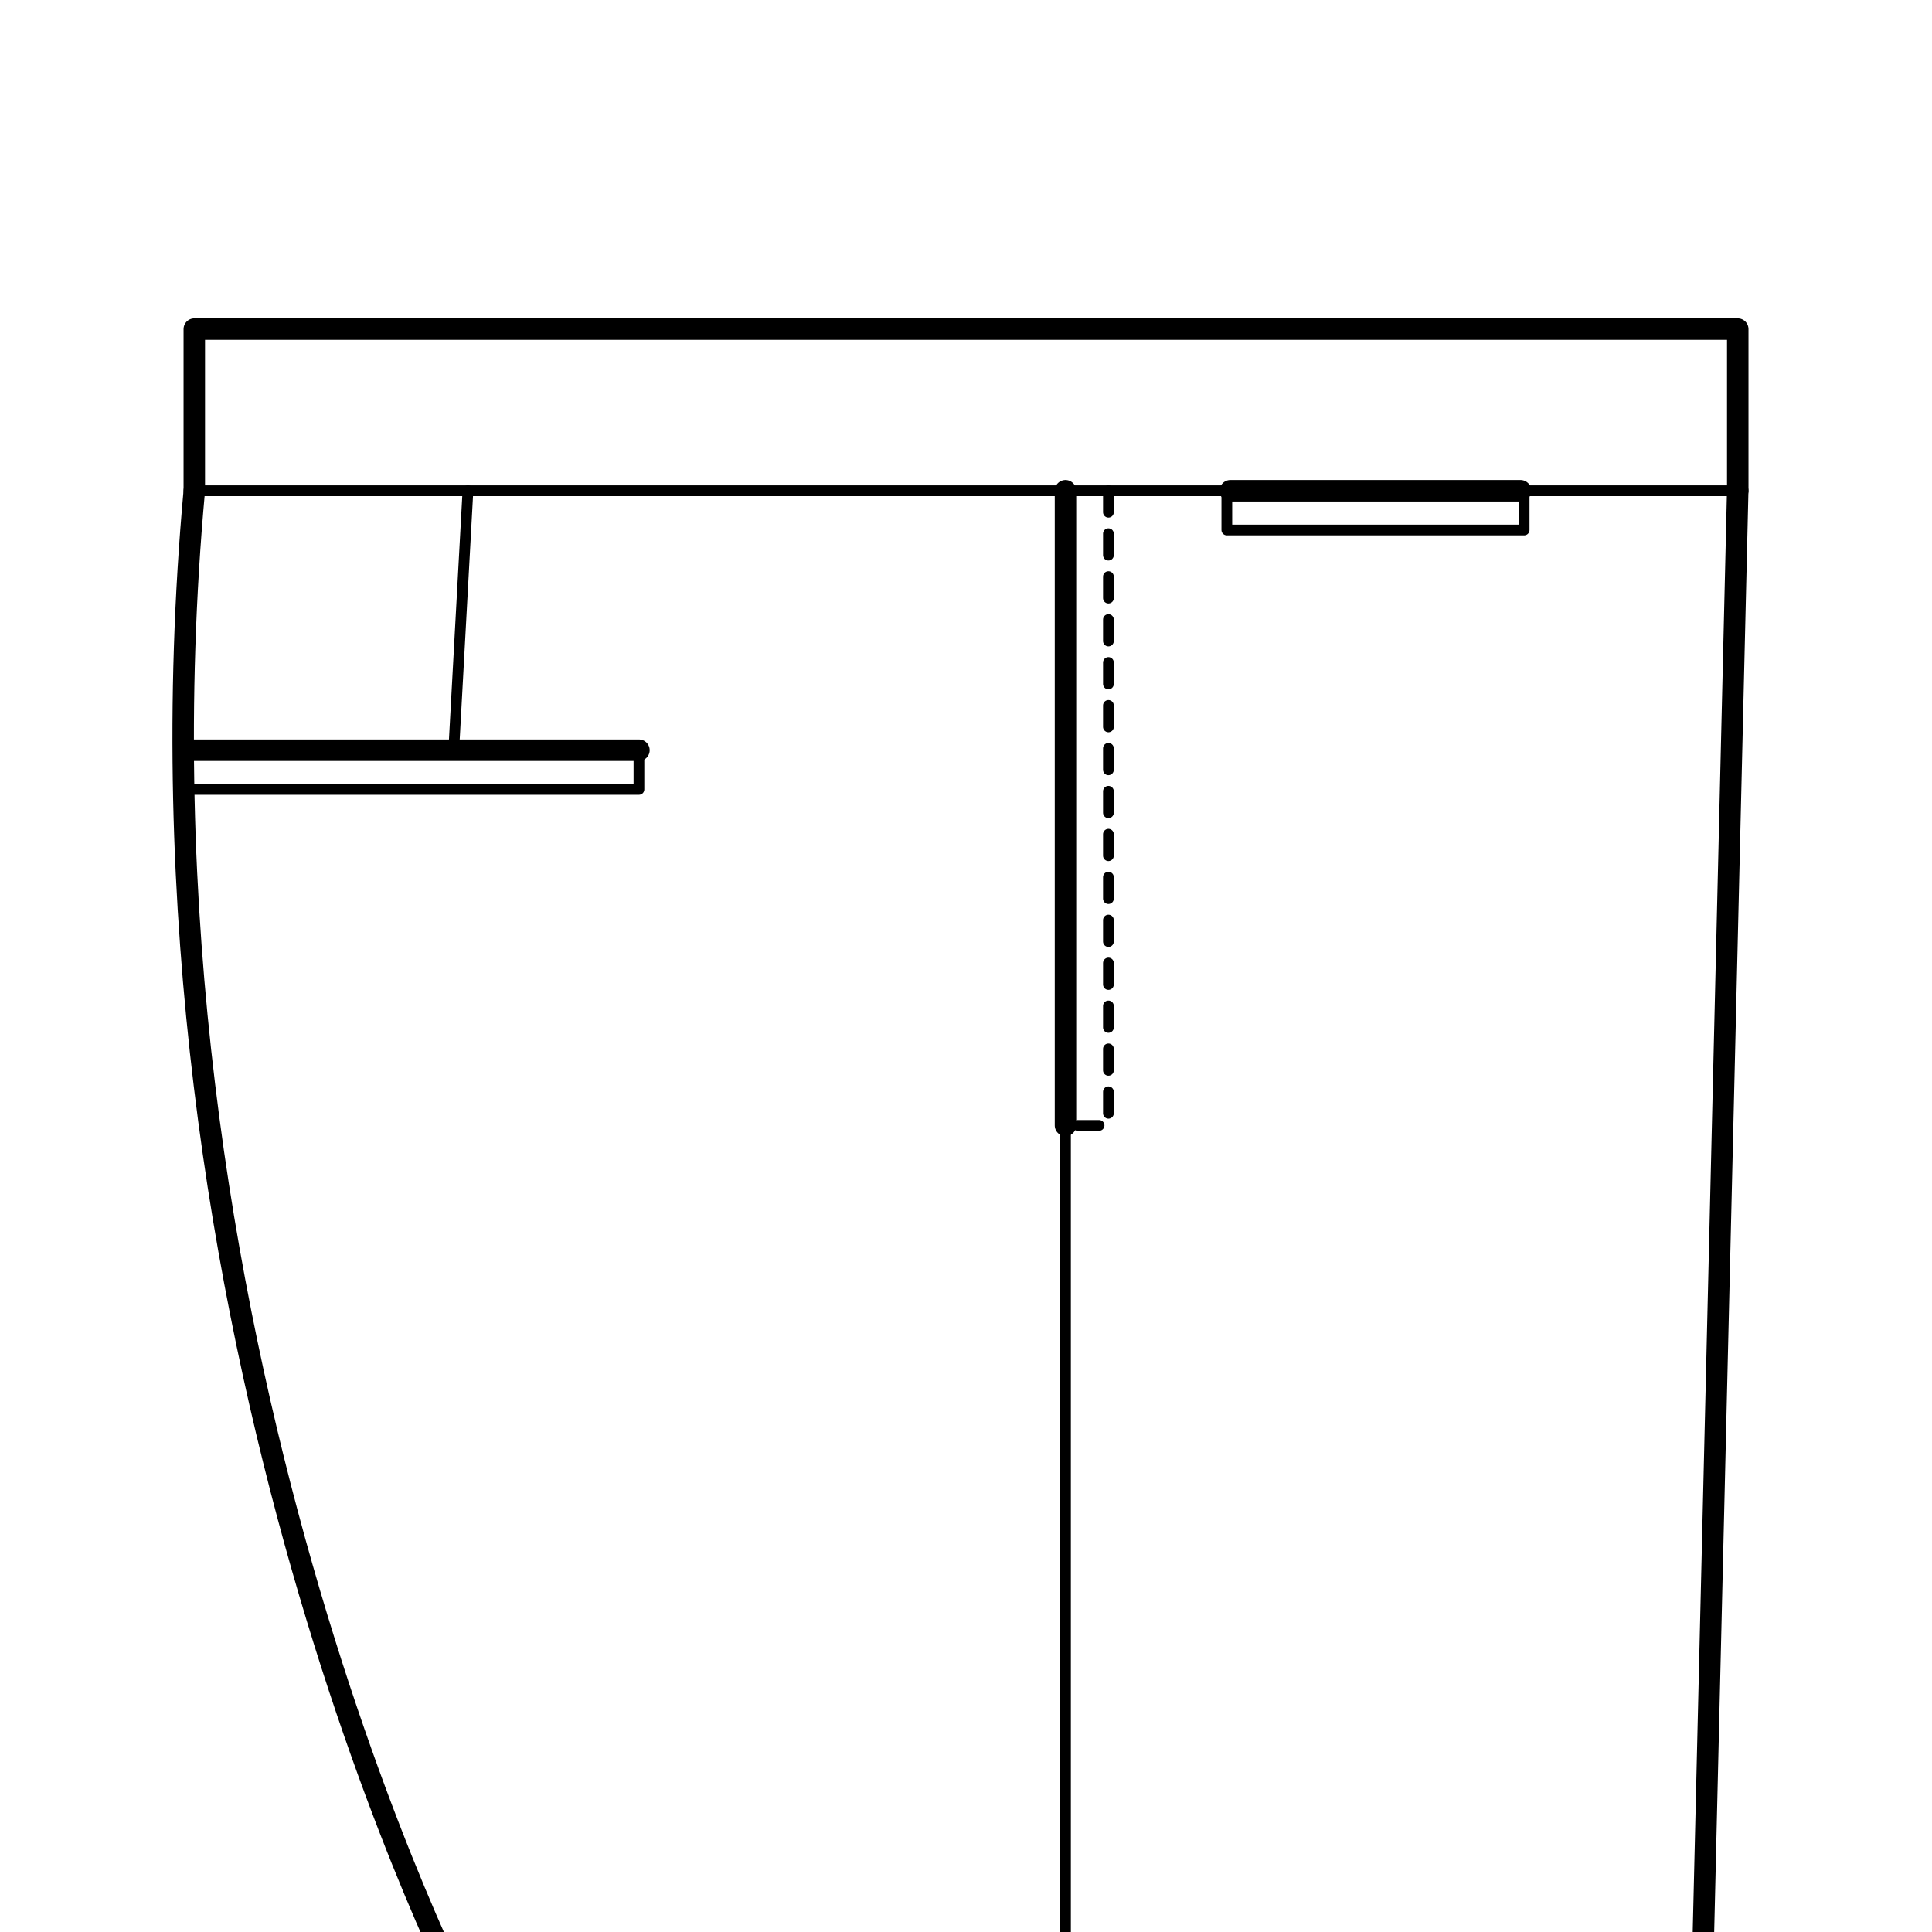 <svg xmlns="http://www.w3.org/2000/svg" xmlns:xlink="http://www.w3.org/1999/xlink" width="90" height="90" viewBox="0 0 90 90">
  <defs>
    <clipPath id="clip-path">
      <rect id="長方形_1247" data-name="長方形 1247" width="90" height="90" transform="translate(350 0.001)" fill="none"/>
    </clipPath>
    <clipPath id="clip-watch_pocket_obi">
      <rect width="90" height="90"/>
    </clipPath>
  </defs>
  <g id="watch_pocket_obi" clip-path="url(#clip-watch_pocket_obi)">
    <g id="グループ_1364" data-name="グループ 1364" transform="translate(-13064 17336)">
      <line id="線_2937" data-name="線 2937" x1="71.898" transform="translate(13073.051 -17313.139)" fill="none" stroke="#000" stroke-linecap="round" stroke-linejoin="round" stroke-width="0.5"/>
      <line id="線_2938" data-name="線 2938" x2="20.725" transform="translate(13073.039 -17301.053)" fill="none" stroke="#000" stroke-linecap="round" stroke-linejoin="round" stroke-width="1"/>
      <path id="パス_2358" data-name="パス 2358" d="M379.764,34.946v1.828H358.533V34.946" transform="translate(12714 -17336)" fill="none" stroke="#000" stroke-linecap="round" stroke-linejoin="round" stroke-width="0.5"/>
      <line id="線_2939" data-name="線 2939" x2="13.52" transform="translate(13121.313 -17313.139)" fill="none" stroke="#000" stroke-linecap="round" stroke-linejoin="round" stroke-width="1"/>
      <path id="パス_2359" data-name="パス 2359" d="M421,22.861v1.828h-13.85V22.861" transform="translate(12714 -17336)" fill="none" stroke="#000" stroke-linecap="round" stroke-linejoin="round" stroke-width="0.5"/>
      <line id="線_2940" data-name="線 2940" x1="0.661" y2="12.086" transform="translate(13085.137 -17313.139)" fill="none" stroke="#000" stroke-linecap="round" stroke-linejoin="round" stroke-width="0.5"/>
      <path id="パス_2360" data-name="パス 2360" d="M359.051,22.861V15.33h71.9v7.531" transform="translate(12714 -17336)" fill="none" stroke="#000" stroke-linecap="round" stroke-linejoin="round" stroke-width="1"/>
      <g id="グループ_1345" data-name="グループ 1345" transform="translate(12714 -17336)">
        <g id="グループ_1344" data-name="グループ 1344" clip-path="url(#clip-path)">
          <path id="パス_2361" data-name="パス 2361" d="M359.051,22.861c-3.6,39.455,12.747,70.695,12.747,70.695" fill="none" stroke="#000" stroke-linecap="round" stroke-linejoin="round" stroke-width="1"/>
          <line id="線_2941" data-name="線 2941" x1="1.681" y2="70.695" transform="translate(429.268 22.861)" fill="none" stroke="#000" stroke-linecap="round" stroke-linejoin="round" stroke-width="1"/>
          <line id="線_2942" data-name="線 2942" y2="37.574" transform="translate(399.634 52.426)" fill="none" stroke="#000" stroke-linecap="round" stroke-linejoin="round" stroke-width="0.5"/>
          <line id="線_2943" data-name="線 2943" y2="29.565" transform="translate(399.634 22.861)" fill="none" stroke="#000" stroke-linecap="round" stroke-linejoin="round" stroke-width="1"/>
          <path id="パス_2362" data-name="パス 2362" d="M401.634,22.861V52.426h-1.989" fill="none" stroke="#000" stroke-linecap="round" stroke-linejoin="round" stroke-width="0.5" stroke-dasharray="1 1"/>
        </g>
      </g>
    </g>
  </g>
</svg>

